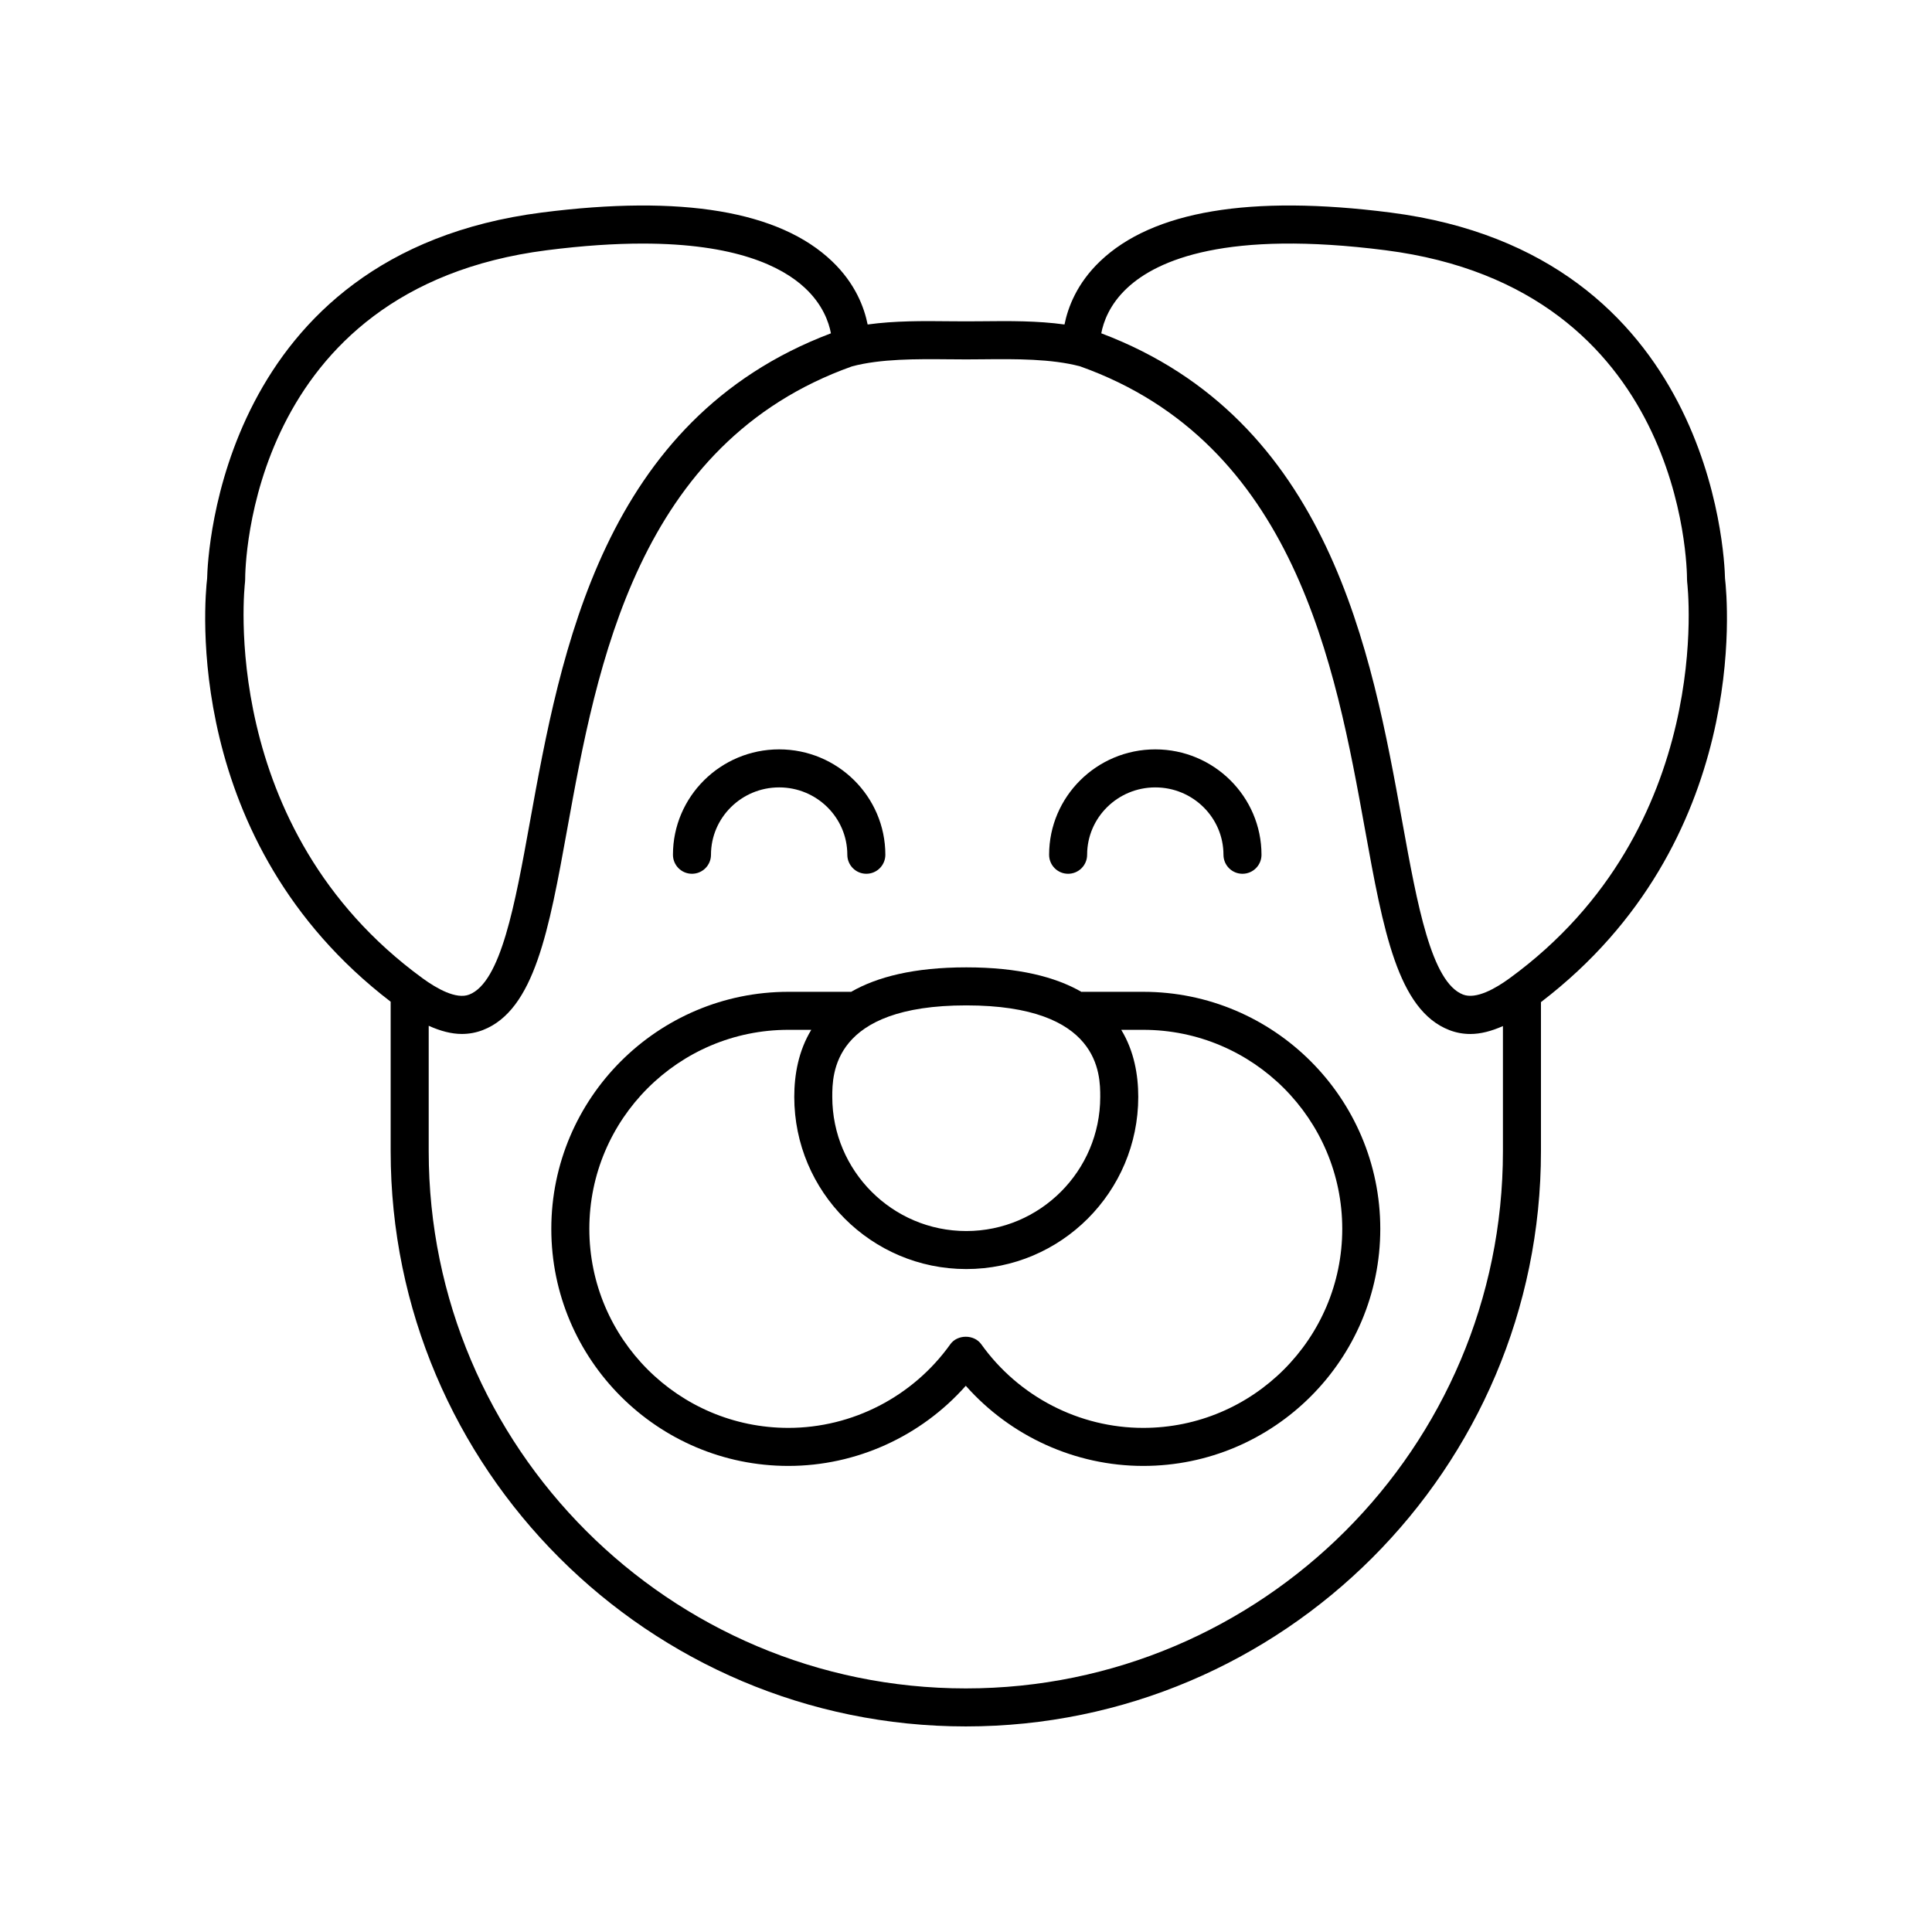 <?xml version="1.0" encoding="UTF-8"?>
<!-- Uploaded to: ICON Repo, www.iconrepo.com, Generator: ICON Repo Mixer Tools -->
<svg fill="#000000" width="800px" height="800px" version="1.1" viewBox="144 144 512 512" xmlns="http://www.w3.org/2000/svg">
 <g>
  <path d="m350.48 342.59c-15.52 0-28.141 12.527-28.141 27.93 0 2.781 2.254 5.039 5.039 5.039s5.039-2.254 5.039-5.039c0-9.844 8.102-17.852 18.066-17.852s18.066 8.008 18.066 17.852c0 2.781 2.254 5.039 5.039 5.039s5.039-2.254 5.039-5.039c-0.008-15.398-12.633-27.93-28.148-27.93z"/>
  <path d="m427.06 375.56c2.785 0 5.039-2.254 5.039-5.039 0-9.844 8.102-17.852 18.066-17.852 9.965 0 18.066 8.008 18.066 17.852 0 2.781 2.254 5.039 5.039 5.039 2.785 0 5.039-2.254 5.039-5.039 0-15.398-12.625-27.93-28.141-27.93-15.52 0-28.141 12.527-28.141 27.93-0.004 2.781 2.246 5.039 5.031 5.039z"/>
  <path d="m369.39 406.84h-16.465c-34.641 0-62.824 28.184-62.824 62.824s28.184 62.82 62.824 62.82c18.012 0 35.152-7.836 47.02-21.238 11.867 13.398 29.008 21.238 47.02 21.238 34.641 0 62.824-28.184 62.824-62.82 0-34.641-28.184-62.824-62.824-62.824h-16.207c-0.051 0-0.094 0.027-0.145 0.027-6.891-3.969-16.691-6.508-30.543-6.508-13.852 0-23.652 2.535-30.543 6.504-0.047 0.004-0.086-0.023-0.137-0.023zm130.32 62.82c0 29.086-23.66 52.746-52.746 52.746-16.965 0-33.008-8.289-42.922-22.168-1.891-2.648-6.309-2.648-8.195 0-9.914 13.879-25.957 22.168-42.922 22.168-29.086 0-52.746-23.66-52.746-52.746-0.004-29.082 23.656-52.746 52.742-52.746h6.074c-3.391 5.582-4.508 11.891-4.508 17.773 0 25.16 20.449 45.625 45.582 45.625 25.133 0 45.578-20.469 45.578-45.625 0-5.883-1.117-12.191-4.508-17.773h5.824c29.086 0 52.746 23.664 52.746 52.746zm-64.137-34.973c0 19.602-15.926 35.551-35.504 35.551-19.578 0-35.508-15.949-35.508-35.551 0-5.996 0-24.25 35.508-24.25 35.504 0 35.504 18.254 35.504 24.25z"/>
  <path d="m247.53 409.46v39.641c0 84.043 68.375 152.42 152.42 152.42 84.043 0 152.42-68.375 152.42-152.42v-39.531c55.578-42.469 49.434-106.7 48.777-112.29-0.133-6.184-3.606-86.066-88.684-96.957-37.117-4.762-62.992-0.402-76.93 12.918-6.156 5.879-8.508 12.207-9.43 16.754-7.125-0.992-14.688-0.938-21.574-0.859l-4.508 0.027-4.508-0.027c-6.883-0.078-14.449-0.133-21.574 0.859-0.922-4.547-3.273-10.875-9.43-16.754-13.938-13.324-39.832-17.672-76.926-12.918-85.078 10.887-88.555 90.773-88.688 96.957-0.656 5.57-6.797 69.703 48.633 112.18zm195.19-189.14c8.055-7.527 26.449-15.379 68.469-10 79.113 10.129 79.895 84.156 79.891 87.297 0 0.219 0.016 0.445 0.039 0.66 0.082 0.648 7.703 65.035-47.055 104.97-3.719 2.711-8.875 5.66-12.344 4.324-8.402-3.254-12.133-23.855-16.082-45.672-8.176-45.18-19.316-106.73-79.789-129.57 0.555-2.965 2.176-7.629 6.871-12.012zm-47.301 18.895 4.527 0.031h0.004 0.148 0.004l4.527-0.031c8.48-0.09 18.043-0.145 25.609 1.871 56.887 20.254 67.652 79.344 75.48 122.62 4.852 26.805 8.684 47.977 22.355 53.273 1.785 0.691 3.644 1.039 5.586 1.039 2.703 0 5.586-0.746 8.633-2.102v33.191c0 78.484-63.855 142.34-142.34 142.34-78.488 0-142.34-63.855-142.34-142.34v-33.266c3.102 1.398 6.035 2.168 8.781 2.168 1.938 0 3.793-0.348 5.578-1.035 13.676-5.301 17.504-26.473 22.355-53.277 7.832-43.273 18.594-102.36 75.477-122.61 7.574-2.016 17.137-1.953 25.621-1.871zm-186.49 59.062c0.023-0.215 0.039-0.441 0.039-0.656-0.004-3.144 0.777-77.172 79.895-87.301 9.676-1.238 18.102-1.773 25.438-1.773 24.488 0 36.828 5.981 43.027 11.77 4.695 4.383 6.316 9.047 6.875 12.016-60.473 22.84-71.609 84.387-79.789 129.57-3.945 21.816-7.676 42.418-16.082 45.676-3.449 1.336-8.625-1.613-12.348-4.328-54.602-39.816-47.141-104.32-47.055-104.97z"/>
 </g>
</svg>